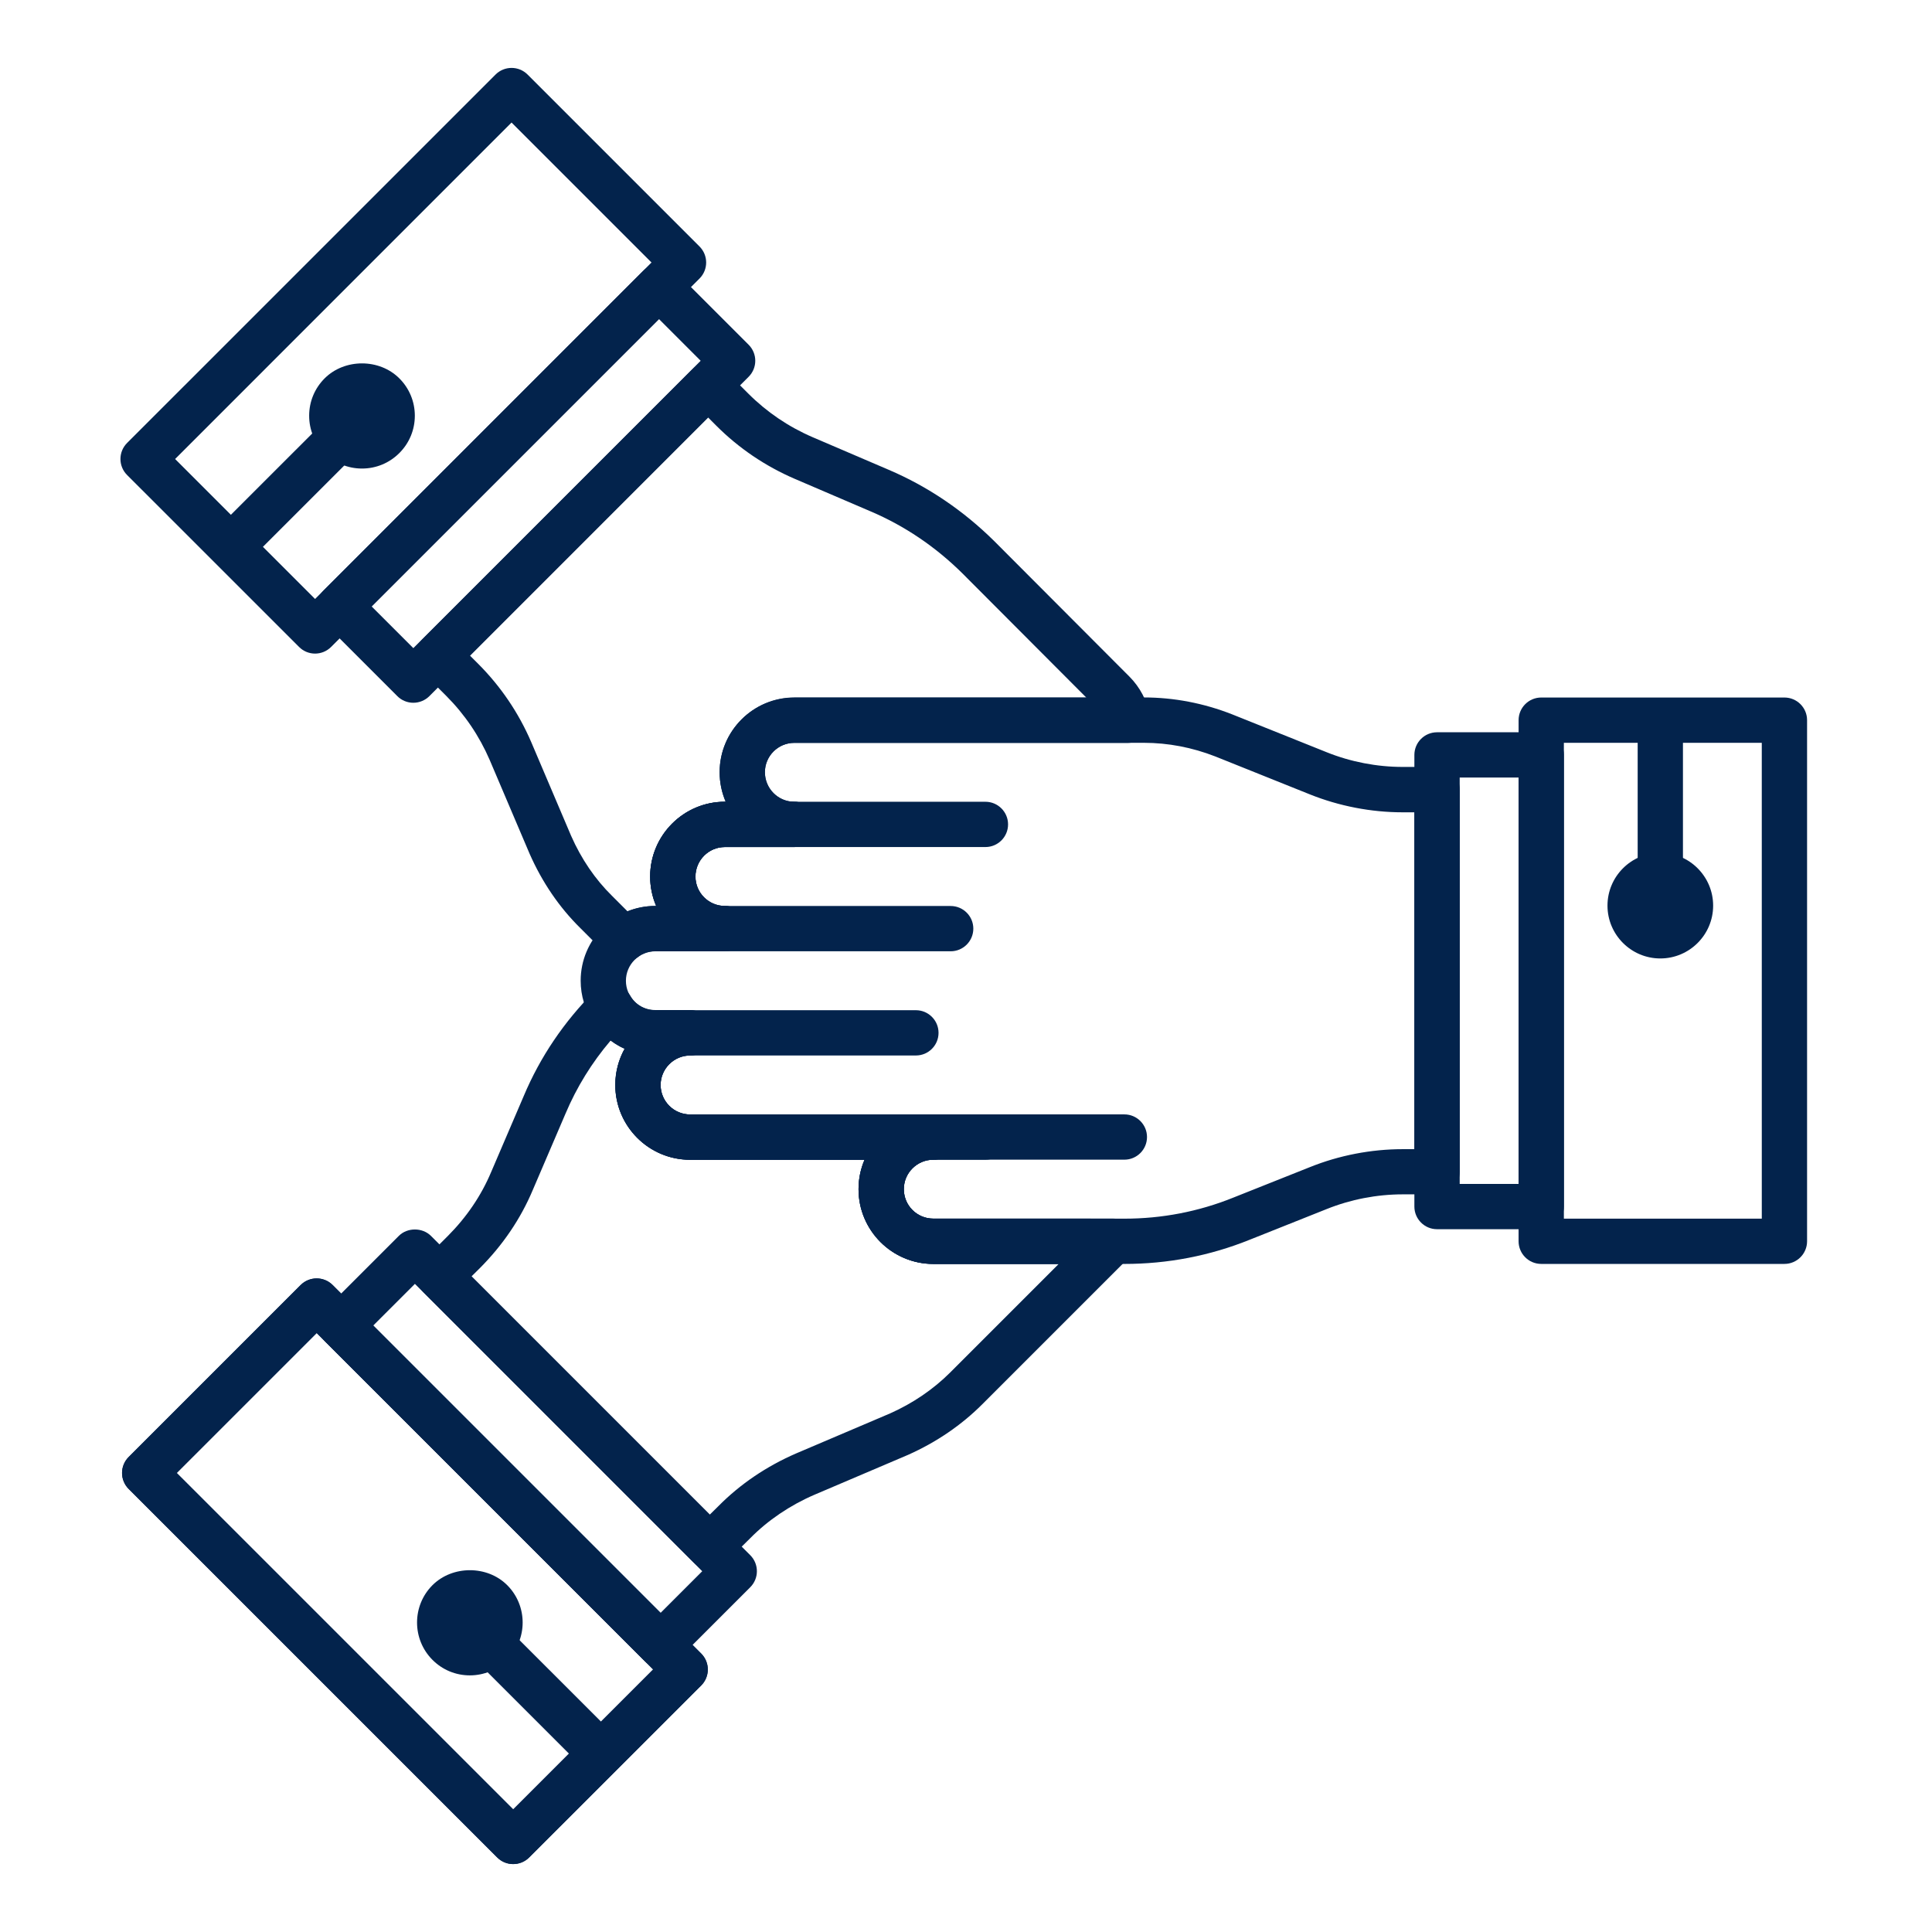 <?xml version="1.0" encoding="UTF-8"?>
<svg width="512pt" height="512pt" version="1.1" viewBox="0 0 512 512" xmlns="http://www.w3.org/2000/svg">
 <path d="m188.08 415.84c-1.535 0-3.07-0.586-4.238-1.762l-71.602-71.602c-2.344-2.344-2.344-6.144 0-8.488l6.398-6.398c5.008-5.016 8.887-10.727 11.512-16.969l8.656-20.191c4.344-10.32 10.672-19.688 18.793-27.801 1.328-1.328 3.191-2 5.039-1.703 1.855 0.246 3.488 1.352 4.414 2.977 1.336 2.359 3.816 3.769 6.625 3.769h9.199c3.312 0 6 2.688 6 6s-2.688 6-6 6c-4.246 0-7.84 3.594-7.84 7.84 0 4.32 3.512 7.832 7.84 7.832h64.48c3.312 0 6 2.688 6 6s-2.688 6-6 6c-4.328 0-7.84 3.481-7.84 7.762 0 4.398 3.449 7.84 7.84 7.84h47.68c2.426 0 4.617 1.465 5.543 3.703 0.93 2.238 0.414 4.824-1.305 6.535l-38.961 38.961c-5.551 5.551-12.16 10.055-19.633 13.391l-24.895 10.609c-6.398 2.762-12.281 6.734-16.961 11.488l-6.535 6.465c-1.16 1.168-2.688 1.742-4.211 1.742zm-63.109-77.602 63.137 63.145 2.238-2.207c5.793-5.863 12.785-10.609 20.719-14.039l24.832-10.574c6.039-2.695 11.434-6.367 15.945-10.871l28.719-28.719-33.199-0.004c-10.945 0-19.84-8.895-19.84-19.84 0-2.754 0.566-5.375 1.594-7.762h-46.234c-10.945 0-19.84-8.895-19.84-19.832 0-3.481 0.902-6.762 2.481-9.602-1.312-0.594-2.551-1.328-3.695-2.184-5 5.871-9.008 12.375-11.969 19.391l-8.656 20.191c-3.215 7.648-7.953 14.641-14.07 20.77z" fill="#03234c"/>
 <path d="m175.05 441.92c-1.594 0-3.121-0.633-4.238-1.762l-84.633-84.633c-2.344-2.344-2.344-6.144 0-8.488l19.527-19.527c2.246-2.246 6.231-2.246 8.488 0l84.633 84.633c2.344 2.344 2.344 6.144 0 8.488l-19.527 19.527c-1.129 1.129-2.656 1.762-4.25 1.762zm-76.145-90.633 76.145 76.152 11.047-11.047-76.145-76.152z" fill="#03234c"/>
 <path d="m136 494c-1.535 0-3.07-0.586-4.238-1.762l-97.656-97.645c-1.129-1.129-1.762-2.648-1.762-4.238 0-1.594 0.633-3.121 1.762-4.238l45.566-45.566c2.344-2.344 6.144-2.344 8.488 0l97.656 97.648c1.129 1.129 1.762 2.648 1.762 4.238 0 1.594-0.633 3.121-1.762 4.238l-45.578 45.562c-1.168 1.176-2.703 1.762-4.238 1.762zm-89.168-103.65 89.168 89.16 37.09-37.09-89.168-89.156z" fill="#03234c"/>
 <path d="m165.28 254.96c-1.543 0-3.078-0.594-4.238-1.762l-7.281-7.281c-5.543-5.465-10.07-12.09-13.406-19.656l-10.586-24.871c-2.754-6.367-6.633-12.098-11.527-16.992l-6.398-6.398c-1.129-1.129-1.762-2.648-1.762-4.238 0-1.594 0.633-3.121 1.762-4.238l71.602-71.602c1.129-1.129 2.656-1.762 4.238-1.762 1.594 0 3.121 0.633 4.246 1.762l6.398 6.406c4.887 4.879 10.617 8.77 17.016 11.527l20.145 8.633c10.352 4.414 19.785 10.785 28.016 18.93l35.785 35.871c2.824 2.816 4.777 6.543 5.496 10.52 0.32 1.754-0.16 3.543-1.297 4.91s-2.832 2.16-4.609 2.16h-88.398c-4.281 0-7.762 3.481-7.762 7.762 0 4.32 3.481 7.832 7.762 7.832 3.312 0 6 2.688 6 6s-2.688 6-6 6h-18.398c-4.281 0-7.762 3.512-7.762 7.84 0 4.281 3.481 7.762 7.762 7.762 3.312 0 6 2.688 6 6s-2.688 6-6 6h-18.398c-1.777 0-3.344 0.527-4.664 1.574-1.109 0.879-2.418 1.312-3.738 1.312zm-40.715-81.199 2.16 2.16c5.969 5.977 10.703 12.953 14.062 20.754l10.566 24.832c2.695 6.113 6.352 11.496 10.848 15.91l4.09 4.09c2.305-0.93 4.793-1.414 7.383-1.414h0.223c-1.016-2.383-1.586-5.008-1.586-7.762 0-10.945 8.863-19.84 19.762-19.84h0.246c-1.031-2.406-1.609-5.055-1.609-7.832 0-10.887 8.863-19.762 19.762-19.762h77.441l-32.887-32.969c-7.129-7.047-15.305-12.574-24.266-16.391l-20.168-8.648c-7.816-3.375-14.793-8.105-20.762-14.07l-2.16-2.168z" fill="#03234c"/>
 <path d="m109.53 186.24c-1.594 0-3.121-0.633-4.238-1.762l-19.527-19.527c-2.344-2.344-2.344-6.144 0-8.488l84.629-84.629c1.129-1.129 2.656-1.762 4.238-1.762 1.594 0 3.121 0.633 4.238 1.762l19.527 19.527c2.344 2.344 2.344 6.144 0 8.488l-84.617 84.641c-1.129 1.121-2.656 1.75-4.25 1.75zm-11.039-25.527 11.047 11.047 76.145-76.152-11.039-11.047z" fill="#03234c"/>
 <path d="m83.496 173.21c-1.535 0-3.07-0.586-4.238-1.762l-45.578-45.566c-2.344-2.344-2.344-6.144 0-8.488l97.648-97.637c2.344-2.344 6.144-2.344 8.488 0l45.566 45.566c2.344 2.344 2.344 6.144 0 8.488l-97.648 97.648c-1.176 1.168-2.711 1.75-4.238 1.75zm-37.09-51.566 37.09 37.09 89.16-89.172-37.09-37.09z" fill="#03234c"/>
 <path d="m61.992 150.11c-1.535 0-3.07-0.586-4.238-1.762-2.344-2.344-2.344-6.144 0-8.488l33.945-33.938c2.344-2.344 6.144-2.344 8.488 0s2.344 6.144 0 8.488l-33.945 33.938c-1.188 1.168-2.723 1.762-4.25 1.762z" fill="#03234c"/>
 <path d="m95.93 124.17c-3.742 0-7.258-1.465-9.902-4.106-2.648-2.648-4.106-6.168-4.098-9.91 0-3.734 1.465-7.246 4.106-9.887 5.289-5.281 14.504-5.289 19.793 0.008 2.641 2.633 4.098 6.152 4.106 9.879 0 3.754-1.457 7.266-4.106 9.91-2.644 2.648-6.164 4.106-9.898 4.106zm0-16c-0.312 0-0.902 0.078-1.406 0.586 0 0-0.008 0-0.008 0.008-0.504 0.496-0.586 1.098-0.586 1.398 0 0.312 0.07 0.91 0.586 1.426 1.023 1.016 1.809 1.016 2.832 0 0.512-0.504 0.586-1.113 0.586-1.426 0-0.305-0.07-0.895-0.586-1.398-0.516-0.523-1.109-0.594-1.418-0.594zm-5.656-3.664h0.078z" fill="#03234c"/>
 <path d="m297.97 334.95h-50.641c-10.922 0-19.809-8.879-19.809-19.809 0-2.777 0.574-5.414 1.609-7.816h-46.238c-10.922 0-19.809-8.887-19.809-19.816 0-3.465 0.895-6.719 2.465-9.551-6.871-3.113-11.664-10.039-11.664-18.062 0-10.922 8.887-19.816 19.809-19.816h0.207c-1.031-2.398-1.602-5.031-1.602-7.809 0-10.922 8.887-19.816 19.809-19.816h0.207c-1.031-2.398-1.609-5.039-1.609-7.816 0-10.922 8.887-19.809 19.816-19.809h92.617c7.938 0 15.801 1.504 23.359 4.465l25.09 10.055c6.336 2.551 13.305 3.894 20.145 3.894h9.113c3.312 0 6 2.688 6 6v101.27c0 3.312-2.688 6-6 6h-9.113c-6.84 0-13.801 1.344-20.137 3.894l-20.359 8.113c-10.586 4.281-21.785 6.434-33.266 6.434zm-44.633-33.617c0 3.312-2.688 6-6 6-4.305 0-7.809 3.504-7.809 7.816s3.504 7.809 7.809 7.809h50.641c9.945 0 19.633-1.863 28.793-5.551l20.359-8.105c7.727-3.113 16.23-4.762 24.594-4.762h3.113l-0.004-89.27h-3.113c-8.359 0-16.863-1.648-24.617-4.762l-25.031-10.039c-6.121-2.391-12.504-3.617-18.945-3.617h-92.621c-4.312 0-7.816 3.504-7.816 7.809 0 4.305 3.504 7.816 7.816 7.816 3.312 0 6 2.688 6 6s-2.688 6-6 6h-18.414c-4.305 0-7.809 3.504-7.809 7.816s3.504 7.809 7.809 7.809c3.312 0 6 2.688 6 6s-2.688 6-6 6h-18.41c-4.305 0-7.809 3.504-7.809 7.816s3.504 7.816 7.809 7.816h9.207c3.312 0 6 2.688 6 6s-2.688 6-6 6c-4.305 0-7.809 3.504-7.809 7.809s3.504 7.816 7.809 7.816h64.449c3.312-0.027 6 2.66 6 5.973z" fill="#03234c"/>
 <path d="m261.14 307.34h-78.258c-10.922 0-19.809-8.887-19.809-19.816 0-10.93 8.887-19.809 19.809-19.809h59.84c3.312 0 6 2.688 6 6s-2.688 6-6 6h-59.84c-4.305 0-7.809 3.504-7.809 7.809 0 4.305 3.504 7.816 7.809 7.816h78.258c3.312 0 6 2.688 6 6s-2.688 6-6 6z" fill="#03234c"/>
 <path d="m251.94 252.1h-59.84c-10.922 0-19.809-8.879-19.809-19.809 0-10.93 8.887-19.816 19.809-19.816h69.047c3.312 0 6 2.688 6 6s-2.688 6-6 6h-69.047c-4.305 0-7.809 3.504-7.809 7.816s3.504 7.809 7.809 7.809h59.84c3.312 0 6 2.688 6 6 0 3.309-2.691 6-6 6z" fill="#03234c"/>
 <path d="m288.76 334.95h-41.434c-10.922 0-19.809-8.879-19.809-19.809 0-10.93 8.887-19.816 19.809-19.816h50.641c3.312 0 6 2.688 6 6s-2.688 6-6 6h-50.641c-4.305 0-7.809 3.504-7.809 7.816s3.504 7.809 7.809 7.809h41.434c3.312 0 6 2.688 6 6s-2.691 6-6 6z" fill="#03234c"/>
 <path d="m408.45 325.75h-27.625c-3.312 0-6-2.688-6-6v-119.69c0-3.312 2.688-6 6-6h27.625c3.312 0 6 2.688 6 6v119.69c0 3.312-2.688 6.004-6 6.004zm-21.617-12h15.625v-107.69h-15.625z" fill="#03234c"/>
 <path d="m472.89 334.95h-64.449c-3.312 0-6-2.688-6-6l0.004-138.1c0-3.312 2.688-6 6-6h64.449c3.312 0 6 2.688 6 6v138.1c-0.004 3.312-2.691 6-6.004 6zm-58.445-12h52.449l-0.004-126.1h-52.449z" fill="#03234c"/>
 <path d="m440 246c-3.312 0-6-2.688-6-6v-48c0-3.312 2.688-6 6-6s6 2.688 6 6v48c0 3.312-2.688 6-6 6z" fill="#03234c"/>
 <path d="m440 254c-7.719 0-14-6.281-14-14s6.281-14 14-14 14 6.281 14 14-6.281 14-14 14zm0-16c-1.105 0-2 0.895-2 2 0 2.199 4 2.199 4 0 0-1.105-0.895-2-2-2z" fill="#03234c"/>
 <path d="m136 494c-1.535 0-3.07-0.586-4.238-1.762l-97.656-97.645c-1.129-1.129-1.762-2.648-1.762-4.238 0-1.594 0.633-3.121 1.762-4.238l45.566-45.566c2.344-2.344 6.144-2.344 8.488 0l97.656 97.648c1.129 1.129 1.762 2.648 1.762 4.238 0 1.594-0.633 3.121-1.762 4.238l-45.578 45.562c-1.168 1.176-2.703 1.762-4.238 1.762zm-89.168-103.65 89.168 89.16 37.09-37.09-89.168-89.156z" fill="#03234c"/>
 <path d="m158.46 469.93c-1.535 0-3.07-0.586-4.238-1.762l-33.945-33.938c-2.344-2.344-2.344-6.144 0-8.488s6.144-2.344 8.488 0l33.945 33.938c2.344 2.344 2.344 6.144 0 8.488-1.188 1.176-2.715 1.762-4.25 1.762z" fill="#03234c"/>
 <path d="m124.51 443.99c-3.742 0-7.258-1.457-9.895-4.106-5.457-5.465-5.457-14.344 0-19.801 5.289-5.273 14.512-5.297 19.801 0 5.457 5.465 5.457 14.336 0 19.801-2.648 2.648-6.172 4.106-9.906 4.106zm0-16c-0.312 0-0.902 0.078-1.406 0.586-0.785 0.785-0.785 2.047 0 2.832 1.016 1.016 1.801 1.016 2.824 0 0.777-0.785 0.777-2.047 0-2.832-0.516-0.508-1.105-0.586-1.418-0.586z" fill="#03234c"/>
</svg>
